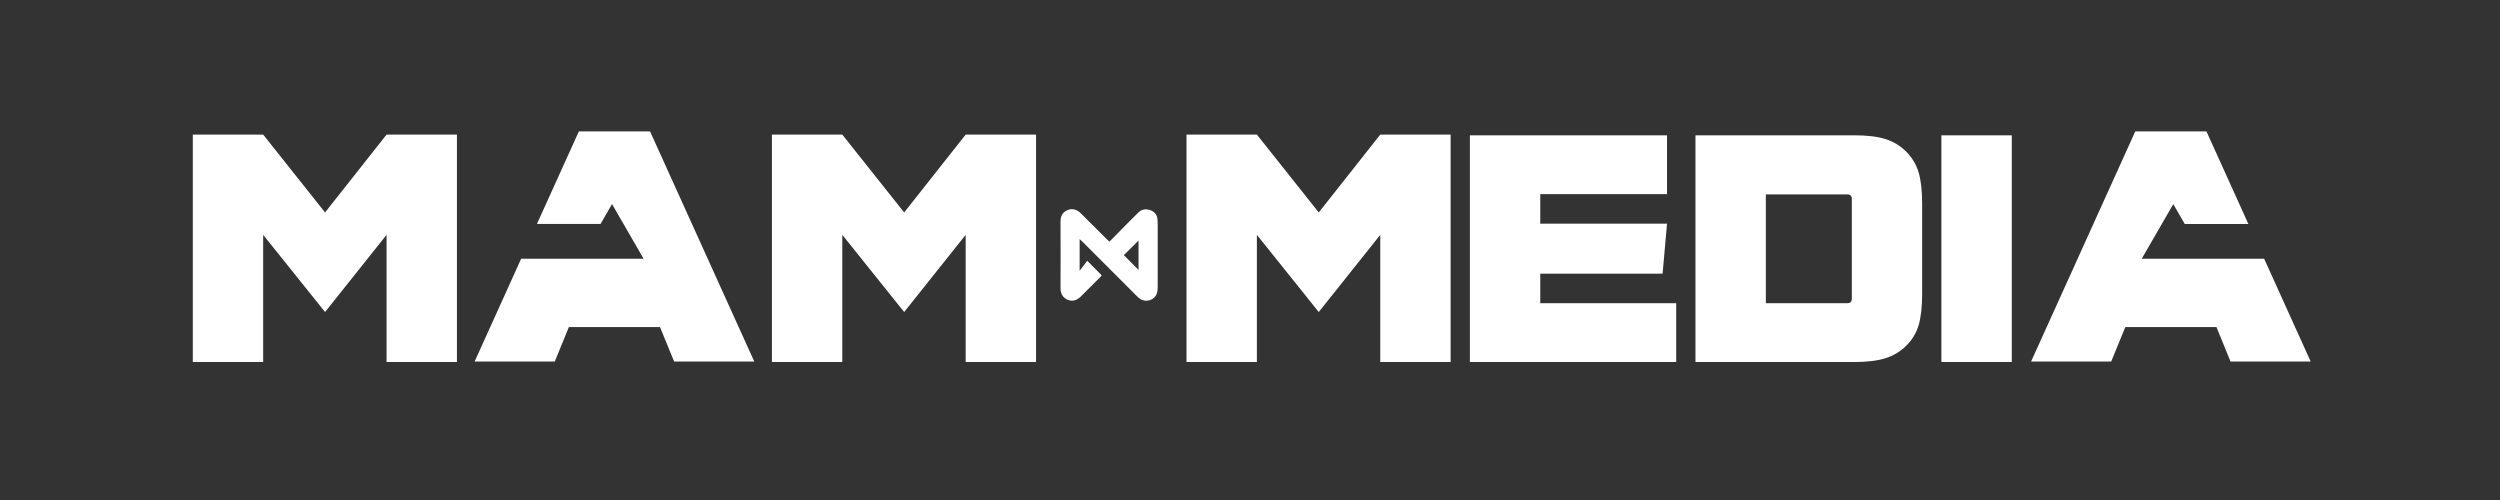 <svg xmlns="http://www.w3.org/2000/svg" xmlns:xlink="http://www.w3.org/1999/xlink" width="250" zoomAndPan="magnify" viewBox="0 0 187.5 37.5" height="50" preserveAspectRatio="xMidYMid meet" version="1.0"><rect x="0" y="0" width="187.5" height="37.5" fill="#333333" stroke="none"/><defs><clipPath id="d5bf6bed70"><path d="M 13 9 L 175 9 L 175 29.82 L 13 29.82 Z M 13 9 " clip-rule="nonzero"/></clipPath></defs><g clip-path="url(#d5bf6bed70)"><path fill="#ffffff" d="M 83.207 18.125 C 83.66 17.664 84.102 17.219 84.539 16.773 C 84.816 16.492 85.094 16.211 85.379 15.934 C 85.637 15.684 85.949 15.648 86.273 15.762 C 86.594 15.875 86.785 16.105 86.812 16.457 C 86.816 16.566 86.828 16.676 86.828 16.785 C 86.828 18.352 86.832 19.914 86.828 21.48 C 86.828 21.66 86.82 21.855 86.758 22.023 C 86.586 22.508 85.965 22.707 85.523 22.426 C 85.406 22.352 85.309 22.254 85.211 22.156 C 83.891 20.836 82.57 19.516 81.25 18.191 C 81.172 18.117 81.094 18.047 80.973 17.934 L 80.973 20.309 C 81.188 20.027 81.375 19.781 81.543 19.555 C 81.969 19.988 82.289 20.312 82.629 20.652 C 82.629 20.652 82.594 20.703 82.555 20.746 C 82.062 21.242 81.566 21.738 81.07 22.23 C 80.754 22.547 80.391 22.637 80.043 22.469 C 79.684 22.297 79.535 22 79.539 21.598 C 79.547 19.941 79.547 18.281 79.539 16.625 C 79.539 16.227 79.672 15.93 80.047 15.762 C 80.387 15.613 80.75 15.691 81.051 15.988 C 81.691 16.621 82.324 17.262 82.965 17.898 C 83.035 17.969 83.109 18.031 83.207 18.121 Z M 85.391 20.246 L 85.391 18.043 C 85.02 18.41 84.641 18.789 84.289 19.133 C 84.641 19.488 85.012 19.863 85.391 20.246 Z M 21.023 43.48 L 19.84 43.48 L 19.867 39.93 L 19.848 39.93 L 18.543 43.48 L 17.691 43.48 L 16.422 39.93 L 16.402 39.93 L 16.43 43.48 L 15.285 43.48 L 15.285 38.461 L 17.012 38.461 L 18.152 41.68 L 18.18 41.68 L 19.273 38.461 L 21.023 38.461 Z M 26.562 41.59 C 26.562 42.191 26.367 42.684 25.973 43.055 C 25.578 43.43 25.055 43.617 24.402 43.617 C 23.75 43.617 23.227 43.43 22.84 43.059 C 22.453 42.688 22.258 42.199 22.258 41.59 L 22.258 38.461 L 23.465 38.461 L 23.465 41.488 C 23.465 41.785 23.543 42.031 23.699 42.23 C 23.855 42.426 24.09 42.523 24.406 42.523 C 24.727 42.523 24.969 42.426 25.121 42.23 C 25.273 42.031 25.352 41.785 25.352 41.488 L 25.352 38.461 L 26.562 38.461 Z M 31.094 39.496 L 28.988 39.496 L 28.988 40.531 L 30.934 40.531 L 30.934 41.531 L 28.988 41.531 L 28.988 43.48 L 27.789 43.48 L 27.789 38.461 L 31.094 38.461 Z M 35.691 39.496 L 34.273 39.496 L 34.273 43.48 L 33.059 43.48 L 33.059 39.496 L 31.645 39.496 L 31.645 38.461 L 35.691 38.461 Z M 40.816 43.48 L 39.473 43.48 L 39.082 42.496 L 37.141 42.496 L 36.77 43.48 L 35.449 43.48 L 37.559 38.461 L 38.734 38.461 Z M 38.746 41.523 L 38.125 39.801 L 37.484 41.523 Z M 45.867 43.48 L 44.656 43.48 L 44.656 41.383 L 42.699 41.383 L 42.699 43.48 L 41.484 43.48 L 41.484 38.461 L 42.699 38.461 L 42.699 40.359 L 44.656 40.359 L 44.656 38.461 L 45.867 38.461 Z M 53.793 43.48 L 52.449 43.48 L 52.059 42.496 L 50.117 42.496 L 49.746 43.48 L 48.43 43.48 L 50.535 38.461 L 51.711 38.461 Z M 51.727 41.523 L 51.102 39.801 L 50.461 41.523 Z M 57.625 43.48 L 54.465 43.48 L 54.465 38.461 L 55.684 38.461 L 55.684 42.426 L 57.625 42.426 Z M 66.027 43.48 L 64.844 43.48 L 64.871 39.93 L 64.852 39.93 L 63.543 43.48 L 62.695 43.48 L 61.426 39.93 L 61.402 39.93 L 61.43 43.48 L 60.289 43.48 L 60.289 38.461 L 62.012 38.461 L 63.156 41.68 L 63.184 41.68 L 64.273 38.461 L 66.027 38.461 Z M 68.531 43.48 L 67.312 43.48 L 67.312 38.461 L 68.531 38.461 Z M 73.238 38.949 L 72.465 39.766 C 72.367 39.637 72.234 39.535 72.066 39.453 C 71.898 39.371 71.73 39.332 71.57 39.332 C 71.383 39.332 71.219 39.371 71.078 39.449 C 70.941 39.527 70.871 39.656 70.871 39.836 C 70.871 39.914 70.887 39.984 70.922 40.043 C 70.953 40.102 71.008 40.156 71.09 40.199 C 71.164 40.246 71.242 40.281 71.32 40.312 C 71.395 40.344 71.504 40.383 71.645 40.426 C 71.828 40.484 71.973 40.535 72.078 40.57 C 72.18 40.609 72.312 40.672 72.477 40.762 C 72.641 40.848 72.766 40.938 72.855 41.035 C 72.945 41.129 73.027 41.254 73.098 41.414 C 73.168 41.57 73.203 41.746 73.203 41.934 C 73.203 42.48 73.02 42.895 72.648 43.18 C 72.277 43.465 71.82 43.609 71.281 43.609 C 70.918 43.609 70.566 43.543 70.234 43.418 C 69.898 43.289 69.621 43.113 69.402 42.887 L 70.199 42.078 C 70.32 42.234 70.48 42.363 70.684 42.461 C 70.887 42.559 71.086 42.609 71.281 42.609 C 71.48 42.609 71.652 42.566 71.781 42.477 C 71.91 42.391 71.977 42.25 71.977 42.062 C 71.977 41.984 71.961 41.918 71.922 41.859 C 71.887 41.801 71.848 41.75 71.805 41.711 C 71.762 41.672 71.688 41.629 71.578 41.582 C 71.469 41.535 71.379 41.496 71.301 41.473 C 71.227 41.445 71.105 41.402 70.934 41.348 C 70.75 41.285 70.59 41.223 70.457 41.156 C 70.324 41.09 70.191 41.004 70.059 40.895 C 69.926 40.785 69.824 40.648 69.754 40.484 C 69.684 40.316 69.648 40.125 69.648 39.91 C 69.648 39.645 69.707 39.406 69.82 39.195 C 69.934 38.984 70.086 38.82 70.273 38.699 C 70.461 38.578 70.668 38.488 70.891 38.426 C 71.117 38.363 71.352 38.332 71.59 38.332 C 71.883 38.332 72.18 38.387 72.473 38.492 C 72.77 38.602 73.023 38.75 73.238 38.953 Z M 78.168 42.02 C 78.168 42.281 78.113 42.508 78.008 42.703 C 77.898 42.902 77.754 43.051 77.566 43.164 C 77.383 43.27 77.18 43.352 76.957 43.402 C 76.738 43.457 76.504 43.48 76.25 43.48 L 74.25 43.48 L 74.25 38.461 L 76.25 38.461 C 76.465 38.461 76.664 38.48 76.852 38.52 C 77.035 38.562 77.219 38.629 77.395 38.719 C 77.57 38.812 77.707 38.945 77.809 39.125 C 77.91 39.301 77.961 39.508 77.961 39.75 C 77.961 40.02 77.887 40.246 77.738 40.43 C 77.594 40.613 77.391 40.75 77.137 40.836 L 77.137 40.848 C 77.441 40.902 77.688 41.031 77.879 41.234 C 78.07 41.441 78.164 41.703 78.164 42.02 Z M 76.789 39.914 C 76.789 39.59 76.531 39.426 76.016 39.426 L 75.422 39.426 L 75.422 40.461 L 76.074 40.461 C 76.301 40.461 76.477 40.414 76.602 40.32 C 76.727 40.223 76.789 40.09 76.789 39.914 Z M 76.953 41.906 C 76.953 41.539 76.668 41.355 76.098 41.355 L 75.422 41.355 L 75.422 42.504 L 76.102 42.504 C 76.672 42.504 76.953 42.305 76.953 41.906 Z M 83.969 43.48 L 82.621 43.48 L 82.23 42.496 L 80.289 42.496 L 79.918 43.48 L 78.602 43.48 L 80.707 38.461 L 81.883 38.461 Z M 81.898 41.523 L 81.273 39.801 L 80.633 41.523 Z M 89.016 43.48 L 87.805 43.48 L 87.805 41.383 L 85.848 41.383 L 85.848 43.48 L 84.637 43.48 L 84.637 38.461 L 85.848 38.461 L 85.848 40.359 L 87.805 40.359 L 87.805 38.461 L 89.016 38.461 Z M 98.988 38.461 L 97.555 43.48 L 96.355 43.48 L 95.363 40.086 L 95.344 40.086 L 94.352 43.48 L 93.145 43.48 L 91.719 38.461 L 93.023 38.461 L 93.82 41.801 L 93.84 41.801 L 94.734 38.461 L 95.996 38.461 L 96.895 41.801 L 96.918 41.801 L 97.723 38.461 Z M 103.258 43.48 L 99.754 43.48 L 99.754 38.461 L 103.129 38.461 L 103.129 39.488 L 100.926 39.488 L 100.926 40.434 L 103.008 40.434 L 103.008 41.402 L 100.926 41.402 L 100.926 42.445 L 103.258 42.445 Z M 108.219 42.02 C 108.219 42.281 108.168 42.508 108.059 42.703 C 107.953 42.902 107.809 43.051 107.621 43.164 C 107.434 43.27 107.23 43.352 107.012 43.402 C 106.789 43.457 106.555 43.48 106.305 43.48 L 104.305 43.48 L 104.305 38.461 L 106.305 38.461 C 106.52 38.461 106.715 38.48 106.902 38.52 C 107.09 38.562 107.27 38.629 107.445 38.719 C 107.621 38.812 107.762 38.945 107.863 39.125 C 107.965 39.301 108.012 39.508 108.012 39.75 C 108.012 40.02 107.938 40.246 107.793 40.43 C 107.648 40.617 107.445 40.75 107.191 40.836 L 107.191 40.848 C 107.492 40.902 107.738 41.031 107.93 41.234 C 108.121 41.441 108.219 41.703 108.219 42.02 Z M 106.844 39.914 C 106.844 39.59 106.586 39.426 106.07 39.426 L 105.477 39.426 L 105.477 40.461 L 106.129 40.461 C 106.355 40.461 106.531 40.414 106.656 40.32 C 106.781 40.223 106.844 40.09 106.844 39.914 Z M 107.008 41.906 C 107.008 41.539 106.723 41.355 106.148 41.355 L 105.477 41.355 L 105.477 42.504 L 106.156 42.504 C 106.723 42.504 107.008 42.305 107.008 41.906 Z M 110.809 42.086 L 109.008 42.086 L 109.008 41.164 L 110.809 41.164 Z M 116.516 40.957 C 116.516 41.383 116.434 41.762 116.273 42.09 C 116.113 42.422 115.898 42.688 115.625 42.887 C 115.355 43.082 115.055 43.234 114.727 43.332 C 114.402 43.43 114.059 43.48 113.699 43.48 L 111.828 43.48 L 111.828 38.461 L 113.645 38.461 C 113.941 38.461 114.223 38.484 114.492 38.531 C 114.758 38.582 115.016 38.668 115.266 38.793 C 115.516 38.914 115.734 39.07 115.918 39.254 C 116.098 39.438 116.242 39.676 116.352 39.965 C 116.461 40.258 116.516 40.586 116.516 40.953 Z M 115.254 40.957 C 115.254 40.688 115.211 40.453 115.121 40.258 C 115.031 40.062 114.906 39.91 114.746 39.801 C 114.59 39.691 114.418 39.613 114.23 39.566 C 114.043 39.52 113.84 39.492 113.617 39.492 L 113.012 39.492 L 113.012 42.43 L 113.59 42.43 C 114.074 42.43 114.477 42.316 114.785 42.082 C 115.098 41.852 115.254 41.477 115.254 40.953 Z M 121.066 43.48 L 117.566 43.48 L 117.566 38.461 L 120.941 38.461 L 120.941 39.488 L 118.734 39.488 L 118.734 40.434 L 120.82 40.434 L 120.82 41.402 L 118.734 41.402 L 118.734 42.445 L 121.07 42.445 L 121.07 43.48 Z M 125.543 38.949 L 124.77 39.766 C 124.668 39.637 124.535 39.535 124.367 39.453 C 124.199 39.371 124.035 39.332 123.875 39.332 C 123.688 39.332 123.523 39.371 123.383 39.449 C 123.242 39.527 123.176 39.656 123.176 39.836 C 123.176 39.914 123.191 39.984 123.223 40.043 C 123.258 40.102 123.312 40.156 123.391 40.199 C 123.469 40.246 123.547 40.281 123.621 40.312 C 123.699 40.344 123.805 40.383 123.949 40.426 C 124.133 40.484 124.277 40.535 124.379 40.57 C 124.484 40.609 124.617 40.672 124.781 40.762 C 124.945 40.848 125.07 40.938 125.16 41.035 C 125.25 41.129 125.332 41.254 125.402 41.414 C 125.473 41.57 125.508 41.746 125.508 41.934 C 125.508 42.48 125.32 42.895 124.953 43.18 C 124.578 43.465 124.125 43.609 123.586 43.609 C 123.223 43.609 122.871 43.543 122.539 43.418 C 122.203 43.289 121.926 43.113 121.707 42.887 L 122.5 42.078 C 122.625 42.234 122.785 42.363 122.988 42.461 C 123.188 42.559 123.387 42.609 123.586 42.609 C 123.785 42.609 123.957 42.566 124.086 42.477 C 124.215 42.391 124.281 42.25 124.281 42.062 C 124.281 41.984 124.262 41.918 124.227 41.859 C 124.191 41.801 124.152 41.75 124.109 41.711 C 124.066 41.672 123.992 41.629 123.883 41.582 C 123.773 41.535 123.68 41.496 123.605 41.473 C 123.527 41.445 123.406 41.402 123.238 41.348 C 123.051 41.285 122.895 41.223 122.762 41.156 C 122.629 41.09 122.496 41.004 122.363 40.895 C 122.23 40.785 122.129 40.648 122.059 40.484 C 121.988 40.316 121.953 40.125 121.953 39.91 C 121.953 39.645 122.008 39.406 122.121 39.195 C 122.234 38.984 122.387 38.82 122.574 38.699 C 122.766 38.578 122.973 38.488 123.195 38.426 C 123.418 38.363 123.652 38.332 123.895 38.332 C 124.188 38.332 124.48 38.387 124.777 38.492 C 125.074 38.602 125.328 38.75 125.539 38.953 Z M 127.777 43.48 L 126.559 43.48 L 126.559 38.461 L 127.777 38.461 Z M 133.52 43.176 C 132.969 43.465 132.32 43.609 131.586 43.609 C 130.777 43.609 130.113 43.363 129.598 42.875 C 129.082 42.387 128.824 41.75 128.824 40.965 C 128.824 40.18 129.082 39.539 129.602 39.051 C 130.121 38.566 130.77 38.324 131.547 38.324 C 131.938 38.324 132.301 38.387 132.648 38.504 C 132.992 38.625 133.27 38.789 133.484 38.992 L 132.719 39.863 C 132.449 39.551 132.07 39.395 131.59 39.395 C 131.164 39.395 130.812 39.543 130.535 39.84 C 130.254 40.137 130.113 40.512 130.113 40.961 C 130.113 41.434 130.25 41.816 130.52 42.105 C 130.789 42.398 131.164 42.543 131.648 42.543 C 131.945 42.543 132.199 42.496 132.406 42.406 L 132.406 41.492 L 131.449 41.492 L 131.449 40.516 L 133.52 40.516 Z M 139.328 43.48 L 137.953 43.48 L 135.93 40.199 L 135.91 40.199 L 135.938 43.48 L 134.762 43.48 L 134.762 38.461 L 136.145 38.461 L 138.156 41.738 L 138.18 41.738 L 138.152 38.461 L 139.328 38.461 Z M 147.051 42.785 C 146.574 43.34 145.922 43.617 145.102 43.617 C 144.32 43.617 143.676 43.371 143.164 42.875 C 142.656 42.383 142.398 41.746 142.398 40.965 C 142.398 40.184 142.656 39.539 143.176 39.055 C 143.695 38.57 144.34 38.328 145.121 38.328 C 145.484 38.328 145.836 38.391 146.184 38.52 C 146.523 38.652 146.797 38.832 147 39.062 L 146.18 39.887 C 146.07 39.734 145.922 39.621 145.742 39.543 C 145.559 39.465 145.367 39.426 145.164 39.426 C 144.742 39.426 144.398 39.57 144.125 39.859 C 143.855 40.152 143.719 40.52 143.719 40.965 C 143.719 41.406 143.852 41.785 144.117 42.074 C 144.379 42.359 144.723 42.5 145.145 42.5 C 145.613 42.5 145.969 42.332 146.207 41.992 Z M 152.965 40.949 C 152.965 41.738 152.707 42.383 152.191 42.875 C 151.676 43.371 151.023 43.617 150.227 43.617 C 149.43 43.617 148.785 43.371 148.27 42.875 C 147.754 42.383 147.496 41.742 147.496 40.949 C 147.496 40.16 147.754 39.523 148.266 39.043 C 148.781 38.566 149.434 38.328 150.227 38.328 C 151.02 38.328 151.68 38.566 152.195 39.043 C 152.707 39.52 152.965 40.156 152.965 40.949 Z M 151.668 40.949 C 151.668 40.508 151.535 40.141 151.262 39.852 C 150.996 39.566 150.648 39.422 150.227 39.422 C 149.809 39.422 149.465 39.566 149.195 39.852 C 148.93 40.141 148.793 40.508 148.793 40.949 C 148.793 41.395 148.93 41.777 149.195 42.074 C 149.465 42.363 149.809 42.512 150.227 42.512 C 150.648 42.512 150.996 42.363 151.262 42.074 C 151.531 41.781 151.668 41.406 151.668 40.949 Z M 159.199 43.484 L 156.035 43.484 L 156.035 38.461 L 157.258 38.461 L 157.258 42.426 L 159.199 42.426 Z M 161.066 42.367 C 161.207 42.5 161.277 42.668 161.277 42.859 C 161.277 43.051 161.207 43.219 161.066 43.352 C 160.93 43.484 160.762 43.555 160.566 43.555 C 160.375 43.555 160.199 43.488 160.059 43.355 C 159.918 43.223 159.844 43.059 159.844 42.867 C 159.844 42.672 159.914 42.508 160.059 42.371 C 160.199 42.234 160.371 42.164 160.566 42.164 C 160.766 42.164 160.93 42.234 161.066 42.367 Z M 165.551 43.484 L 162.391 43.484 L 162.391 38.461 L 163.609 38.461 L 163.609 42.426 L 165.551 42.426 Z M 167.422 42.367 C 167.562 42.5 167.629 42.668 167.629 42.859 C 167.629 43.051 167.559 43.219 167.422 43.352 C 167.281 43.484 167.113 43.555 166.922 43.555 C 166.73 43.555 166.555 43.488 166.41 43.355 C 166.27 43.223 166.199 43.059 166.199 42.867 C 166.199 42.672 166.27 42.508 166.41 42.371 C 166.555 42.234 166.723 42.164 166.922 42.164 C 167.121 42.164 167.281 42.234 167.422 42.367 Z M 173.16 42.789 C 172.684 43.34 172.035 43.617 171.211 43.617 C 170.43 43.617 169.785 43.371 169.277 42.879 C 168.766 42.383 168.508 41.746 168.508 40.965 C 168.508 40.188 168.77 39.539 169.285 39.055 C 169.805 38.57 170.453 38.328 171.234 38.328 C 171.598 38.328 171.949 38.395 172.293 38.523 C 172.637 38.652 172.91 38.836 173.113 39.066 L 172.289 39.887 C 172.18 39.738 172.035 39.625 171.855 39.543 C 171.672 39.465 171.48 39.426 171.277 39.426 C 170.855 39.426 170.508 39.57 170.238 39.863 C 169.965 40.152 169.828 40.52 169.828 40.965 C 169.828 41.41 169.961 41.789 170.227 42.074 C 170.492 42.359 170.836 42.504 171.254 42.504 C 171.723 42.504 172.078 42.332 172.32 41.992 L 173.164 42.785 Z M 28.992 10.094 L 34.27 10.094 L 34.27 27.148 L 28.992 27.148 L 28.992 17.613 L 24.379 23.402 L 19.738 17.613 L 19.738 27.148 L 14.461 27.148 L 14.461 10.094 L 19.738 10.094 L 24.379 15.934 Z M 72.426 10.094 L 77.703 10.094 L 77.703 27.148 L 72.426 27.148 L 72.426 17.613 L 67.812 23.402 L 63.172 17.613 L 63.172 27.148 L 57.895 27.148 L 57.895 10.094 L 63.172 10.094 L 67.812 15.934 Z M 103.52 10.094 L 108.797 10.094 L 108.797 27.148 L 103.52 27.148 L 103.52 17.613 L 98.906 23.402 L 94.266 17.613 L 94.266 27.148 L 88.988 27.148 L 88.988 10.094 L 94.266 10.094 L 98.906 15.934 Z M 115.52 14.555 L 115.52 16.773 L 125.027 16.773 L 124.695 20.523 L 115.52 20.523 L 115.52 22.738 L 125.715 22.738 L 125.715 27.148 L 110.242 27.148 L 110.242 10.148 L 125.027 10.148 L 125.027 14.559 L 115.52 14.559 Z M 139.062 10.148 C 140.016 10.148 140.793 10.238 141.395 10.426 C 142 10.613 142.523 10.93 142.965 11.371 C 143.402 11.812 143.715 12.332 143.895 12.926 C 144.074 13.52 144.16 14.301 144.16 15.273 L 144.16 22.051 C 144.16 23.02 144.07 23.801 143.895 24.398 C 143.715 24.992 143.402 25.504 142.965 25.93 C 142.52 26.371 142 26.684 141.395 26.871 C 140.793 27.059 140.016 27.152 139.062 27.152 L 127.16 27.152 L 127.16 10.152 L 139.062 10.152 Z M 138.555 22.738 C 138.773 22.738 138.887 22.629 138.887 22.406 L 138.887 14.914 C 138.887 14.695 138.773 14.582 138.555 14.582 L 132.438 14.582 L 132.438 22.738 Z M 150.883 27.148 L 145.605 27.148 L 145.605 10.148 L 150.883 10.148 Z M 48.754 9.855 L 43.414 9.855 L 40.27 16.797 L 45.039 16.797 L 45.902 15.305 L 48.27 19.406 L 45.094 19.406 C 45.094 19.406 43.535 19.406 43.535 19.406 L 39.086 19.406 L 35.598 27.113 L 41.609 27.113 L 42.664 24.531 L 49.5 24.531 L 50.559 27.113 L 56.57 27.113 Z M 152.328 27.113 L 158.34 27.113 C 158.34 27.113 159.398 24.531 159.398 24.531 L 166.234 24.531 C 166.234 24.531 167.289 27.113 167.289 27.113 L 173.301 27.113 C 173.301 27.113 169.812 19.406 169.812 19.406 L 165.359 19.406 C 165.359 19.406 163.805 19.406 163.805 19.406 L 160.629 19.406 C 160.629 19.406 162.996 15.309 162.996 15.309 L 163.859 16.801 L 168.629 16.801 C 168.629 16.801 165.484 9.855 165.484 9.855 L 160.145 9.855 C 160.145 9.855 152.332 27.113 152.332 27.113 Z M 14.434 32.637 L 173.543 32.637 M 174.371 32.637 C 174.371 32.164 174 31.781 173.543 31.781 L 14.434 31.781 C 13.977 31.781 13.609 32.164 13.609 32.637 C 13.609 33.109 13.977 33.492 14.434 33.492 L 173.543 33.492 C 174 33.492 174.371 33.109 174.371 32.637 Z M 174.371 32.637 " fill-opacity="1" fill-rule="nonzero"/></g></svg>